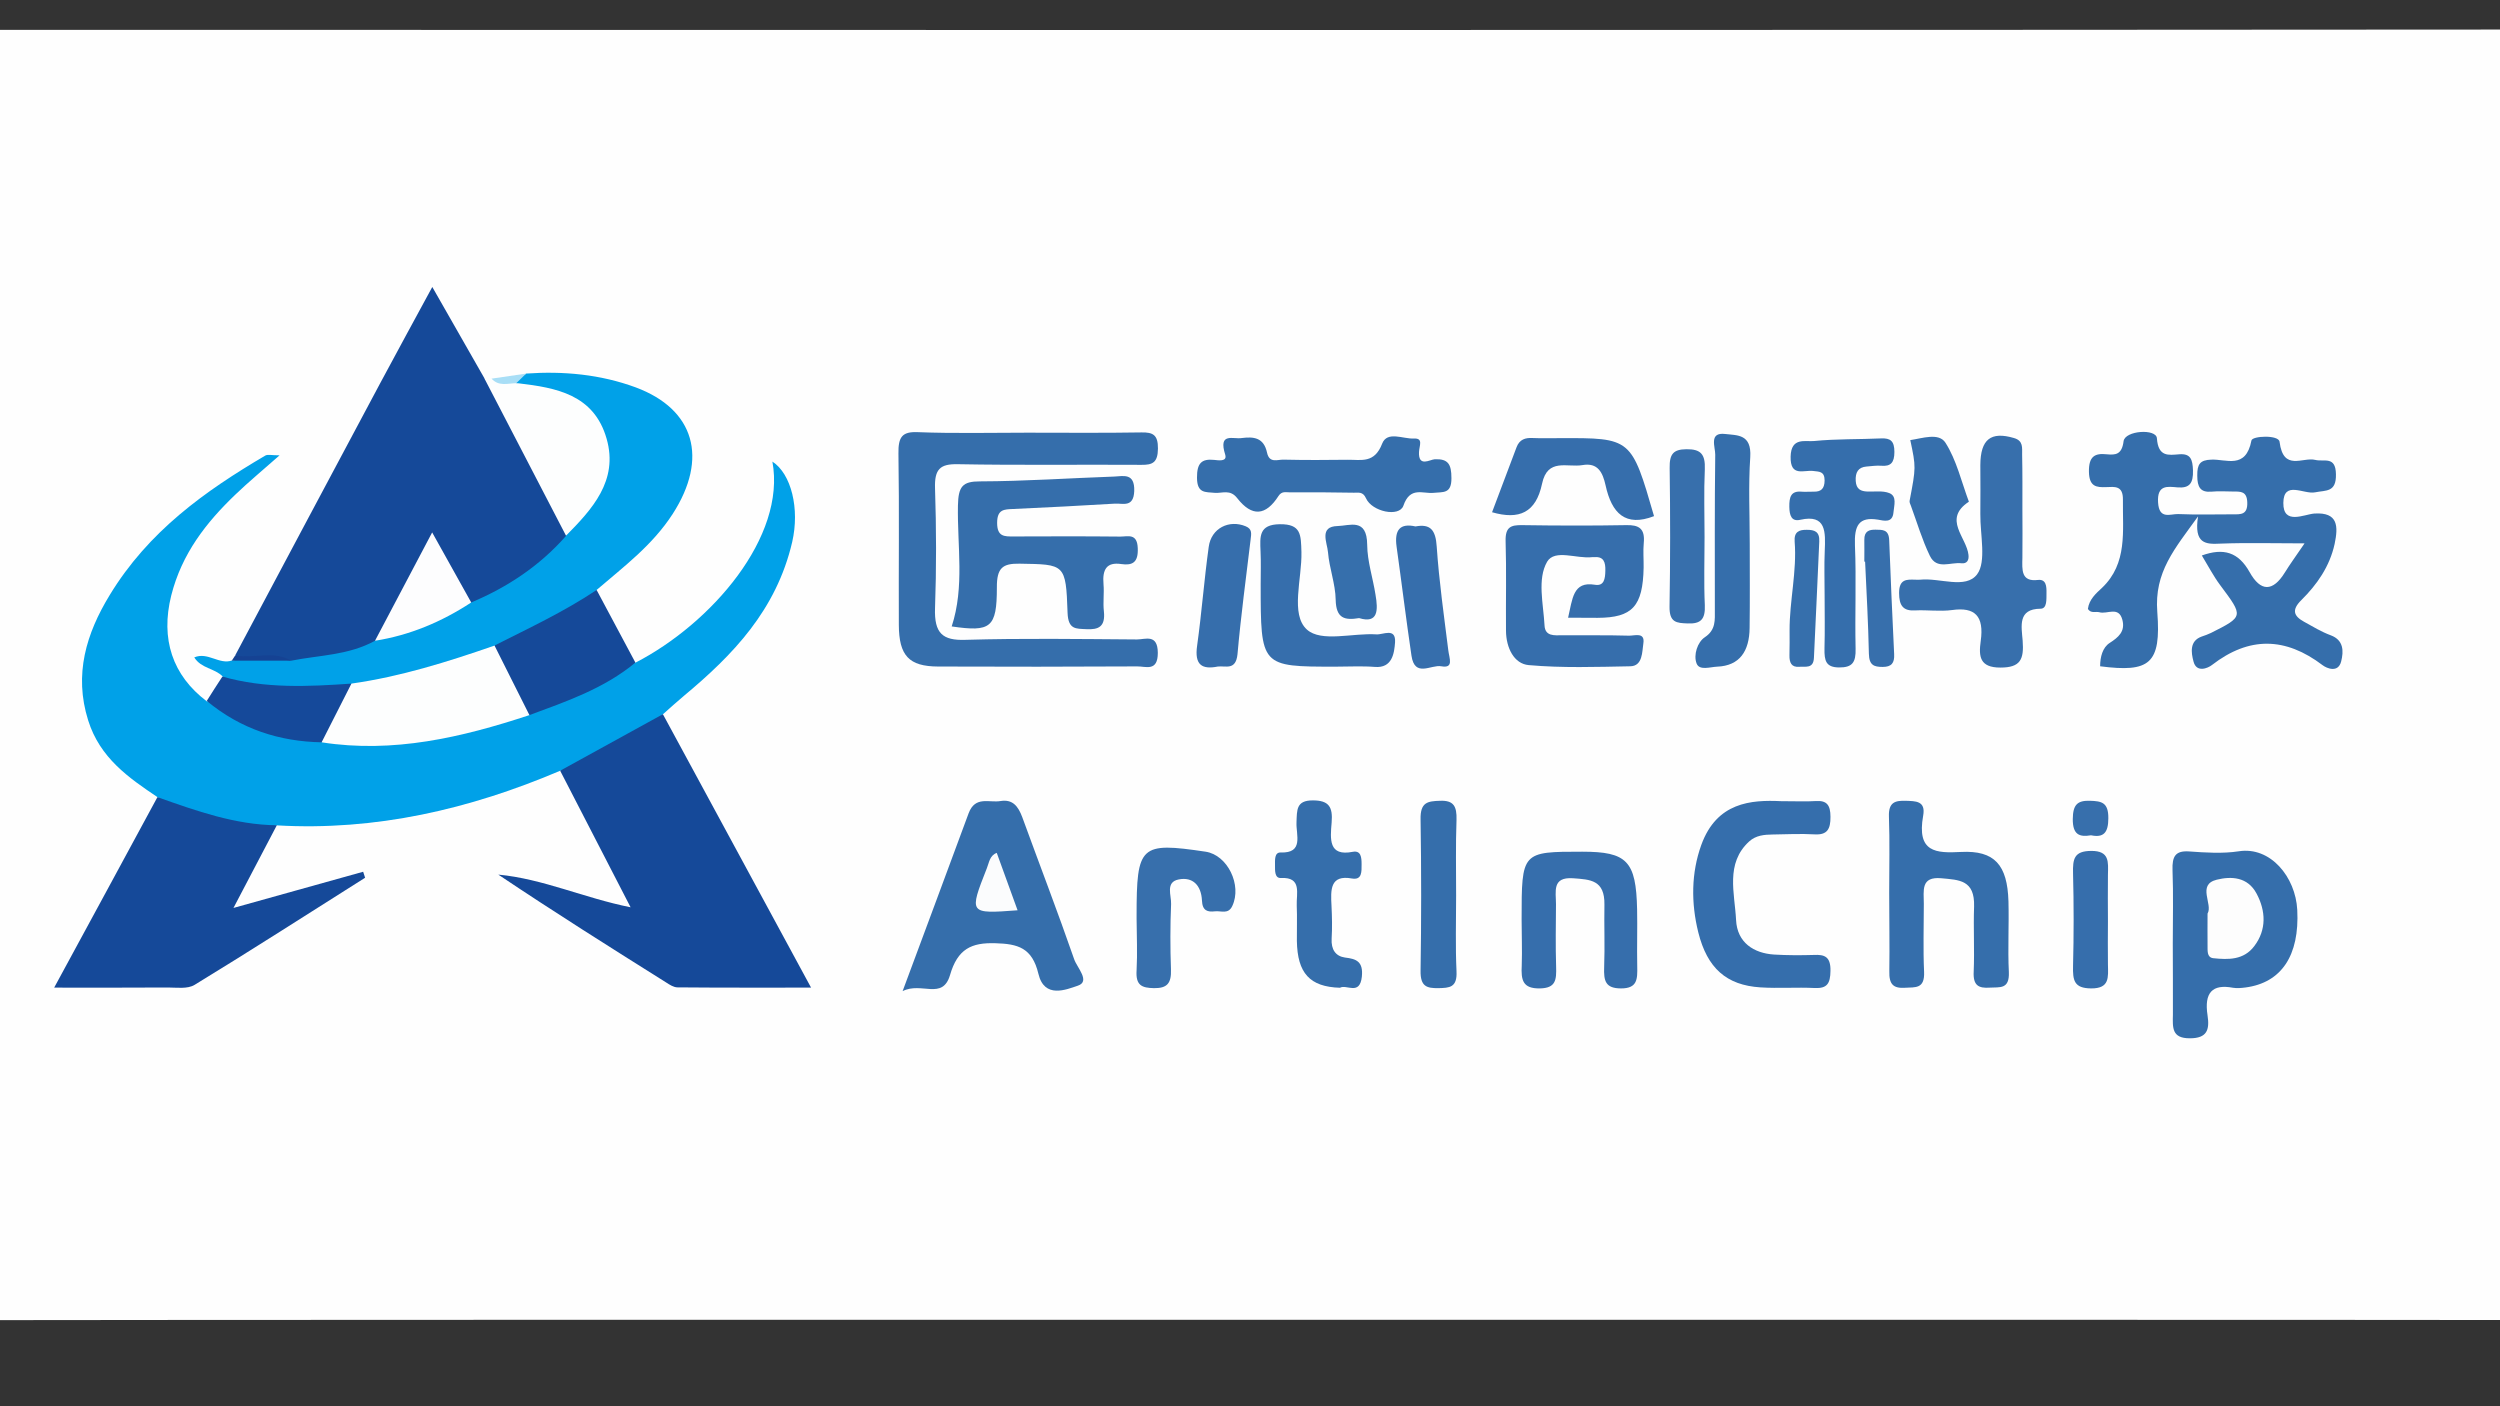 <?xml version="1.0" encoding="utf-8"?>
<!-- Generator: Adobe Illustrator 28.0.0, SVG Export Plug-In . SVG Version: 6.00 Build 0)  -->
<svg version="1.1" id="图层_1" xmlns="http://www.w3.org/2000/svg" xmlns:xlink="http://www.w3.org/1999/xlink" x="0px" y="0px"
	 viewBox="0 0 1920 1080" style="enable-background:new 0 0 1920 1080;" xml:space="preserve">
<rect x="0" y="0" width="1920" height="1080" fill="#333333" stroke="none"/>
<style type="text/css">
	.st0{fill:#FEFEFE;}
	.st1{fill:#00A1E8;}
	.st2{fill:#154999;}
	.st3{fill:#356EAB;}
	.st4{fill:#366EAC;}
	.st5{fill:#376FAC;}
	.st6{fill:#356EAC;}
	.st7{fill:#FDFEFE;}
	.st8{fill:#15499A;}
	.st9{fill:#366FAC;}
	.st10{fill:#154293;}
	.st11{fill:#A8DEF6;}
	.st12{fill:#FDFDFE;}
	.st13{fill:#FBFCFD;}
	.st14{fill:#FDFDFD;}
</style>
<g>
	<path class="st0" d="M973.2,1013.6c-370.7,0-741.2-0.1-1111.9,0.4c-12.3,0-16.1-1.4-16.1-16.6c0.6-319.6,0.6-639.2,0.1-958.8
		c0-13.8,3.7-15.7,14.9-15.7c741.9,0.2,1483.7,0.3,2225.7-0.3c14.2,0,15,4.8,15,17.8c-0.4,318.9-0.4,637.8,0.1,956.7
		c0,14.9-3.5,16.8-15.9,16.8C1714.4,1013.5,1343.7,1013.6,973.2,1013.6z"/>
	<path class="st1" d="M488.1,508.9c58.3-30.1,115.8-96.6,105.1-154.4c14.5,9.4,21.1,36.2,15.2,61.8c-12.2,52.3-45.6,86.8-82.9,117.9
		c-5.5,4.6-10.9,9.5-16.3,14.3c-23.1,21.4-48,39-78.9,43.4c-70,29.8-142,46.3-217.5,42c-33.7,8.4-63.6-1.8-91.7-21.6
		c-22.2-14.9-44.4-30.2-53.4-59.1c-11.1-35.3-1.4-66.7,16.5-96.1c29.8-49.1,73.3-80,119.5-107.2c1.9-1.1,4.8-0.2,11-0.2
		c-13,11.5-23.9,20.5-34.1,30.3c-22.2,21.3-41,45.2-49.1,77.4c-8.3,33.3,0.9,61.3,27.3,81.2c13.6,1.4,24.2,11.1,36.8,15.5
		c17.4,6.1,34.8,12.1,53.4,11.1c52.7,6.4,103.4-4.1,153.6-20.3C432.5,537.1,459,519.2,488.1,508.9z"/>
	<path class="st2" d="M180.7,503.2c37.1-69.7,74.2-139.5,111.4-209.1c13-24.4,26.3-48.5,39.9-73.7c13.9,24.4,27.1,47.5,40.3,70.6
		c18.5,18.1,26.3,43.9,39,66.1c9.9,17.3,23.4,33.2,26.1,54.8c-18.2,29.2-44.7,44.4-75.1,53.1c-16.3-13.4-23.1-32.6-28.7-49.9
		c-12.5,25.7-26.3,54.5-44.4,80.6c-20.5,13.5-43.6,15-66.7,15.8C208.8,505.9,193,515,180.7,503.2z"/>
	<path class="st2" d="M430.2,591.9c26.3-14.5,52.6-28.9,78.9-43.4c37.3,68.9,74.6,137.8,113.8,210c-36.1,0-69.4,0.1-102.6-0.2
		c-2.9,0-6-2-8.6-3.7c-43.2-27.1-86.3-54.3-129-82.9c34.2,3.2,66,18,101.6,25.1C465.4,660.3,447.9,626.1,430.2,591.9z"/>
	<path class="st3" d="M1688.1,396.6c-18,25-33.7,42.7-31.3,73.4c3.1,40.1-6,46.6-43.9,41.7c0-7.2,1.9-14.4,7.3-17.9
		c6.7-4.3,12.1-8.8,9.8-17.7c-2.8-10.9-11.7-4.1-17.7-5.9c-2.9-0.8-6.3,1.2-8.8-2.5c0.9-7.4,6.4-12.1,10.8-16.2
		c19.8-18.8,15.8-43.6,16.1-67.6c0.2-11.2-6.4-10-12.7-9.8c-7.7,0.3-13.2-0.3-13.4-11.8c-0.2-11.8,4.5-14.4,13.7-13.4
		c6.6,0.6,11.6,0.4,12.9-10c1-8.3,25.1-9.9,25.6-2.3c1,14.6,9.1,12.9,17.1,12.3c8.8-0.7,10.3,3.9,10.6,12.3
		c0.3,9.9-2.6,13.9-11.9,13.1c-7.4-0.6-15.8-2.3-14.9,11.6c0.8,13.4,9.5,8.7,15.4,8.9c14,0.6,28,0.2,42,0.2c5.9,0,11.5,0.6,11.1-9.3
		c-0.3-8.4-5.1-8.2-10.3-8.2c-5.7,0-11.5-0.5-17.2,0.1c-8.5,0.7-10.9-3.5-10.9-12.3c-0.1-8.8,2.1-12,10.7-12.3
		c11.4-0.6,26.6,7.8,30.9-14.7c0.6-3.6,21-4.5,21.6,1c2.9,23,17.8,11.5,27.4,13.9c6.7,1.7,15.7-3.3,15.9,11
		c0.3,14.1-7.6,12.2-16,13.9c-8.5,1.8-24.2-9.4-24.4,8.1c-0.2,17.3,15.9,8.8,23.8,8.2c18.4-1.2,18.4,9.9,15.6,23.3
		c-3.8,17.4-13.6,31.3-25.5,43.1c-7.7,7.6-6,12.3,2,16.7c6.7,3.7,13.4,7.8,20.5,10.4c10,3.7,10,12.2,8,20.1c-2.3,9-11,5.3-14.2,2.9
		c-28.6-21.7-56.4-22.3-85-0.2c-3.3,2.6-12,6.1-14.2-2.7c-1.8-6.7-3.2-15.7,6.2-19.1c2.4-0.8,4.9-1.7,7.2-2.8
		c25.2-12.7,25.1-12.6,7.1-36.7c-5.1-6.8-9.1-14.6-14.1-22.8c16.7-6,28.1-2.6,36.7,12.8c8.4,15.1,17.8,15.3,27.1,0.2
		c3.9-6.3,8.2-12.2,15.1-22.3c-23.7,0-44.2-0.6-64.7,0.2C1693.9,418.1,1684.8,417.7,1688.1,396.6z"/>
	<path class="st1" d="M223.7,507.4c21.6-4.3,44-4.1,64.3-15.3c23.9-12,48.5-21.9,73.9-29.4c27.5-11.6,52.3-27.8,72.9-51.2
		c3.5-10.8,11.4-18.3,16.9-27.5c21.3-35.6,12.3-64.1-24.5-78.2c-10.2-3.9-21.5-3.8-31-9.9c-3.3-9.3,5.3-6.1,7.9-9
		c28.6-2,56.9,0.6,84.1,10.6c45.4,16.9,55.9,54.5,28.5,97.1c-15.7,24.3-37.7,40.6-58.5,58.5c-6.9,13.7-20.1,18.1-31.5,24.7
		c-15,8.7-30.9,15.1-46.4,22.8c-35.8,14.6-72.7,25.1-110.7,29.7c-22.5,1.4-45,4.8-67.5,1c-11.1-1.8-22.7-1.8-31.1-11.8
		c-6.3-6.4-16.4-6-21.8-14.6c10.3-4.5,19.3,5.9,29.1,2.3C193.3,504.9,208.5,504.8,223.7,507.4z"/>
	<path class="st2" d="M120.9,612.2c29.9,10.6,59.9,21.3,91.7,21.6c-10.3,19.7-20.6,39.3-33.3,63.5c35.6-9.9,67.6-18.9,99.6-27.8
		c0.5,1.6,0.9,3,1.5,4.6c-43.6,27.5-87,55.5-131,82.3c-5.5,3.3-13.6,2-20.5,2c-27.8,0.2-55.7,0.1-87.3,0.1
		C69.1,707.8,95.1,660,120.9,612.2z"/>
	<path class="st3" d="M788.9,332.3c29.3,0,58.6,0.3,87.9-0.2c8.5-0.1,12.6,1.7,12.5,12.4c-0.1,10.7-4.1,12.6-12.6,12.5
		c-47.2-0.3-94.3,0.4-141.4-0.5c-13.3-0.2-17.7,3.8-17.2,18.6c1,30.6,1.1,61.3,0,91.9c-0.7,19.5,5.9,25,23.3,24.4
		c43.9-1.3,87.9-0.6,131.8-0.3c6.5,0,15.9-4.5,16,10.3c0,14.7-9.3,10.3-15.9,10.4c-50.9,0.3-101.9,0.3-152.9,0.1
		c-22.3-0.1-30-8.3-30.1-32c-0.2-43.8,0.4-87.8-0.3-131.6c-0.2-12.8,2.9-16.9,14.8-16.4C732.8,333,760.8,332.3,788.9,332.3z"/>
	<path class="st3" d="M693.2,761.2c18.1-48.7,34.5-92.7,50.7-136.6c5.1-13.6,15.8-7.9,24.5-9.4c9.2-1.5,13.5,3.8,16.7,12.4
		c13.3,36.5,27.2,72.6,39.9,109.2c2.2,6.4,12.6,16.9,2.8,20.2c-8.9,3-25.7,10.2-30.3-9.1c-4.8-20.1-15.8-23-33-23.5
		c-18.5-0.6-29.1,4.4-34.9,24.5C723.8,768.4,707.7,753.8,693.2,761.2z"/>
	<path class="st3" d="M730.9,481.1c10-30.4,4.2-62,4.8-92.9c0.3-14.6,3.5-18.5,16.9-18.5c34.4-0.1,68.7-2.5,103.1-3.7
		c7.1-0.3,15.8-3,15.4,11.1c-0.5,13-8.8,9.3-14.9,9.7c-26.1,1.6-52,2.9-78.1,4.1c-6.9,0.3-12.3,0.2-12.3,10.7
		c0,10.7,5.7,10.4,12.4,10.4c27.4-0.1,54.8-0.2,82.2,0.1c5.7,0,13-2.8,13.4,8.9c0.5,11.1-4.2,13.4-12.6,12.2
		c-11.2-1.7-14.7,4-13.7,15.5c0.6,6.9-0.5,14,0.3,20.9c1.2,11.7-4.1,14.1-13.4,13.6c-8.1-0.4-14,0.4-14.5-12.5
		c-1.3-37.9-2-37.2-36.9-37.8c-13-0.2-17.5,3.2-17.4,18.3C765.6,482.2,760.9,485.5,730.9,481.1z"/>
	<path class="st4" d="M1204.3,474.4c3.4-14.3,3.6-28.2,20.6-25.3c7.1,1.2,7.9-4.7,8-10.8c0.2-6.5-1.3-11-8.3-10.4
		c-0.6,0.1-1.3-0.1-1.9,0c-11.8,1.4-28.6-6.4-34.5,3.5c-7.7,13.3-2.9,32.3-2,48.9c0.4,8.6,7.7,7.6,13.4,7.6
		c17.1,0.1,34.4-0.2,51.5,0.3c4.2,0.1,12.4-3,11,5.9c-1,6.3-0.4,17.4-10,17.6c-26.1,0.5-52.2,1.4-78.1-0.9
		c-11.2-1-17.3-13.2-17.4-26.3c-0.2-22.9,0.4-46-0.3-68.9c-0.3-11,4.2-12.4,12.6-12.3c26.7,0.4,53.4,0.5,80.1,0
		c9.6-0.2,14.5,2.5,13.4,13.8c-0.6,6.2,0,12.5-0.1,18.8c-0.6,29.8-8.6,38.5-35.4,38.6C1220,474.4,1213,474.4,1204.3,474.4z"/>
	<path class="st5" d="M1553.2,390.9c0,12.5,0.2,25,0,37.5c-0.2,9.3-1.1,18.6,12,17c6.3-0.7,6.6,5,6.5,10c-0.1,4.8,0.6,12.1-4.6,12.1
		c-17.6,0.1-14.6,13.5-13.7,24.5c1.1,14.5-1.7,20.7-17.1,20.7c-15.8,0-16.8-8.4-15.1-20.4c2.7-19.4-4.6-26.2-21.9-23.8
		c-9.4,1.3-19.1-0.2-28.6,0.3c-9,0.5-12.2-3.6-12.2-13.4c0-10.8,5.9-10.4,12.4-10.2c1.3,0,2.6,0.1,3.8,0c15-1.6,34.9,7.5,43.7-4.1
		c7.3-9.7,2.3-30.5,2.5-46.4c0.2-12.5,0-25,0-37.5c0.1-19.9,8.1-26,25.8-20.8c7.4,2.1,6.2,7.6,6.3,12.9
		C1553.3,363.1,1553.2,377,1553.2,390.9z"/>
	<path class="st3" d="M1668.7,724.7c0-18.8,0.5-37.6-0.2-56.4c-0.4-10.7,2.3-15.1,12.7-14.4c12.7,0.9,25.7,1.8,38.1-0.1
		c24.4-3.9,43.7,19.7,45,45c1.8,35-12.1,56-39.9,59.6c-3.1,0.4-6.4,0.7-9.5,0.2c-15.8-3-22.2,3.7-19.5,21.2
		c1.7,11.1-0.4,17.6-13.5,17.6c-14.1,0.1-13.3-8.2-13.1-18.3C1668.9,760.9,1668.7,742.7,1668.7,724.7z"/>
	<path class="st3" d="M1450.9,685.5c0-19.4,0.5-39-0.2-58.4c-0.4-11.2,5-12.3,12.9-12.1c7.4,0.3,15.5-0.1,13.4,11.4
		c-5.1,28.4,9.9,28.9,29.1,27.9c25.7-1.3,35.6,9.9,36.4,38c0.5,18.1-0.6,36.2,0.3,54.2c0.6,13.6-7.1,11.5-14.6,12
		c-8.5,0.6-13-1.5-12.4-12.3c0.7-16.7-0.3-33.3,0.3-50c0.6-20.5-11.5-20.4-25.1-21.7c-16.1-1.5-13.5,9.5-13.5,19.7
		c0,17.4-0.6,34.8,0.2,52.1c0.6,13.4-6.8,11.8-14.6,12.3c-8.9,0.6-12.4-2.5-12.1-12.8C1451.3,725.9,1450.9,705.7,1450.9,685.5z"/>
	<path class="st6" d="M1367.9,615.3c11.6,0,19.3,0.4,26.8-0.1c8.2-0.5,11.1,3,11.1,12.1c0.1,9.6-2.6,14-12,13.5
		c-10.8-0.6-21.6-0.1-32.4,0.1c-6.4,0.1-12.8,0.6-18,5.3c-18.5,16.9-11.1,39.9-10.1,60.3c0.8,17.5,13.7,25.6,29.2,26.6
		c10.1,0.6,20.4,0.6,30.5,0.3c8.2-0.4,13,1.2,12.8,12.2c-0.1,9.9-2.7,13.6-12,13.2c-13.9-0.7-28,0.4-41.9-0.5
		c-25.9-1.7-40.7-14.6-47.6-42.2c-5.6-22.5-5.5-45.6,2.3-67.2C1318.5,616.1,1344.8,614.2,1367.9,615.3z"/>
	<path class="st3" d="M953.8,336.4c8.9-1.1,16.8-0.5,19.3,11.3c1.8,8.3,8.1,5.2,12.5,5.3c16.6,0.4,33.2,0.3,49.6,0.1
		c10.2-0.1,20.4,3,26.3-12.4c3.9-9.9,16-3.5,24.4-3.9c7.4-0.4,4.1,5.5,3.9,10.3c-0.6,12,8.5,5.8,12.1,5.6
		c10.3-0.4,12.8,3.8,12.8,14.5c0.1,12.3-6.5,10.5-13.6,11.3c-8.3,0.9-18.1-5.2-23.3,9.9c-3.2,9-24.1,4.6-28.7-5.7
		c-2.4-5.4-5.9-4.2-9.3-4.3c-16.6-0.3-33.2-0.4-49.6-0.3c-2.8,0-5.8-1-8.3,2.8c-9.8,15.3-20.4,16.2-31.7,1.7
		c-5.5-7.1-11.5-3.6-17.3-4.1c-7.2-0.7-13.5,0.5-13.6-11.5c-0.1-11.3,3.5-14.8,13.2-13.8c3,0.3,10.1,1.6,8.5-3.9
		C935.4,331.6,947.3,337.6,953.8,336.4z"/>
	<path class="st6" d="M1401.3,456.6c0-11.1-0.4-22.3,0.1-33.3c0.6-14.7,1.3-28.6-18.8-24.1c-6.8,1.6-8.3-3.5-8.4-10
		c-0.1-7.4,1.2-12.3,9.3-11.6c3.1,0.3,6.4-0.1,9.5,0c5.3,0.1,8.2-2,8.3-8.5c0-7.3-4.2-6.8-8.8-7.4c-7.1-0.9-17.7,4.9-17.3-11.1
		c0.4-15.1,11.3-11.2,18.1-11.9c17-1.7,34.3-1.2,51.4-2c7.1-0.3,10.2,1.9,10.2,10.4c0,8.3-2.9,11.2-10,10.6
		c-3.8-0.3-7.6,0.3-11.4,0.6c-6.4,0.5-8.7,4.5-8.3,11.1c0.4,6.4,4,7.9,8.9,8.1c5.7,0.2,11.9-0.8,16.9,1.2c6.1,2.4,3.6,9.6,3.2,14.7
		c-0.7,8.7-7.6,6.4-11.9,5.7c-14.8-2.4-18.3,4.6-17.7,19.8c1.1,26.3-0.1,52.8,0.5,79.2c0.3,10.8-2.6,14.6-12.8,14.5
		c-10.1-0.1-11.2-5.3-11.1-14.2C1401.6,484.4,1401.3,470.5,1401.3,456.6z"/>
	<path class="st7" d="M396.5,294.3c0.6,0,1.3,0,1.9,0.1c28.4,3.4,57.8,8.4,67.5,42.6c9.2,32.2-11.3,54.3-31.2,74.4
		c-20.9-40.2-41.8-80.4-62.6-120.6c1.8,0,3.6-0.1,5.4-0.1C383.3,295.5,390.7,289.7,396.5,294.3z"/>
	<path class="st4" d="M1168.6,706.1c0-52,0-52,46.6-52c34.4,0,41.3,7.2,42.1,44.2c0.3,14.6-0.2,29.1,0.1,43.8
		c0.2,9.8,0.2,17-12.4,17c-12.1,0-13.4-5.8-13-16.4c0.6-15.9-0.1-31.9,0.2-47.9c0.3-19.1-10.9-19.3-24.1-20.3
		c-16.3-1.1-13.1,10.1-13.1,20c-0.1,15.9-0.4,32,0.1,47.9c0.3,10-0.1,16.5-12.5,16.7c-13.2,0.2-14.5-6.4-13.9-17.7
		C1169.1,729.7,1168.6,717.9,1168.6,706.1z"/>
	<path class="st2" d="M379.9,495.7c26.5-13.4,53.3-25.9,78.3-42.6c9.9,18.6,19.9,37.2,29.8,55.8c-24.4,20.1-53.1,29.8-81.4,40.3
		C391.4,535.1,381,518.3,379.9,495.7z"/>
	<path class="st4" d="M1025.6,512c-57.4,0-57.4,0-57.4-63.5c0-8.4,0.3-16.7-0.1-25c-0.5-11.6-1.3-20.7,14.8-20.9
		c16.5-0.2,16.2,8.2,16.6,21.4c0.5,20.5-8.7,47.8,4.2,59.5c11.1,10,35.2,2.5,53.4,3.7c5,0.4,15-5.5,14.3,6.1
		c-0.6,8.5-2.2,20-15.5,18.9C1045.9,511.4,1035.7,512,1025.6,512z"/>
	<path class="st3" d="M1343.8,417.7c0,21.6,0.2,43.1-0.1,64.6c-0.2,17.8-7.6,29-24.9,29.7c-5.4,0.2-13.6,3.2-15.8-2.4
		c-2.6-6.6,0.7-16.5,6.3-20.2c8.6-5.7,7.7-13.2,7.7-21.4c0-39.6-0.2-79.2,0.3-118.8c0.1-5.9-5.1-17.4,7.6-15.9
		c9.4,1.1,20.4,0,19.3,17.7C1342.7,373.1,1343.8,395.4,1343.8,417.7z"/>
	<path class="st3" d="M1029.1,758.6c-23.2-0.7-32.7-11.2-33.1-36c-0.1-9,0.3-18.1-0.1-27.1c-0.4-9.3,4.2-22-12.1-21.2
		c-4.9,0.3-4.6-5.6-4.6-9.7c0-4.1-0.5-10,4.3-9.9c18,0.7,11.8-13.6,12.2-23c0.4-9.7-0.3-17,12.5-17c12.3,0,15.5,4.9,14.5,17
		c-1.1,12.7-2.5,26.2,16.2,22.5c6.3-1.2,6.8,4.2,6.8,9.5c0,5.7,0.4,12.3-7.3,11c-17-3.1-16.5,8.6-15.8,21.1c0.4,8.3,0.6,16.7,0.1,25
		c-0.5,8.5,3.1,13.6,10.3,14.6c8.6,1,14.1,3,12.9,14.7C1044.3,764.9,1034.1,755.7,1029.1,758.6z"/>
	<path class="st5" d="M872.9,705.5c0-0.7,0-1.4,0-2.1c0-54.3,2.7-56.8,53-49.3c16.8,2.5,28.1,25.6,20.5,41.7
		c-3.1,6.7-8.8,3.5-13.4,4.1c-5.5,0.6-9.6-0.3-9.9-8.4c-0.6-11.6-7.1-18.2-17.8-16.1c-10.5,2-5.6,12.3-5.9,18.9
		c-0.7,16.7-0.7,33.4-0.1,50.1c0.4,10.8-2.9,14.6-13,14.5c-9.3-0.2-14.2-2-13.4-13.7C873.6,732.1,873,718.8,872.9,705.5z"/>
	<path class="st4" d="M1270.3,396.4c-22,8.5-32.5-2.2-37.2-23.6c-2.2-9.9-5.9-17.7-17.8-15.6c-11.6,2-26.8-5.7-31,14.3
		c-4.7,22.3-17.6,27.9-38.4,21.9c6.3-16.6,12.5-33.3,18.8-49.9c2.3-6.1,6.8-7.4,12.3-7.1c7,0.3,13.9,0.1,20.9,0.1
		C1252.9,336.3,1252.9,336.3,1270.3,396.4z"/>
	<path class="st3" d="M1118.3,687.8c0,19.4-0.6,38.9,0.3,58.2c0.6,12.5-5.4,12.7-13.9,12.9c-8.9,0.1-13.9-1.2-13.7-13.3
		c0.6-38.8,0.6-77.6,0-116.3c-0.3-13.3,5.5-14,15-14.3c10.4-0.4,12.9,4.2,12.6,14.6C1117.9,649,1118.3,668.3,1118.3,687.8z"/>
	<path class="st5" d="M1309.1,412.7c0,17.4-0.6,34.7,0.2,52c0.5,11.1-3.3,14.5-13.1,14.1c-8.6-0.3-14.2-0.6-14-13
		c0.6-35.4,0.6-70.8,0.1-106.3c-0.2-10.8,2.8-14.4,12.9-14.5c10.8-0.1,14.6,3.6,14.1,15.5C1308.5,378,1309.1,395.4,1309.1,412.7z"/>
	<path class="st8" d="M170.8,519.6c32.7,9.4,66,7.7,99.2,5.4c-0.3,19.5-10.7,33-22.9,45.1c-32.4-0.6-62.2-10.1-88.3-31.8
		C162.7,532.1,166.7,525.8,170.8,519.6z"/>
	<path class="st4" d="M935.3,511.9c-12,2.4-18.1-1-15.9-16.1c3.5-25.1,5.4-50.7,8.9-75.8c1.9-14.4,15.7-21.1,28.4-15.8
		c5.1,2.1,4.3,5.7,3.8,9.9c-3.5,29.4-7.5,58.8-10.1,88.3C949.1,515.1,941.4,511.2,935.3,511.9z"/>
	<path class="st4" d="M1087.1,404.3c11.3-2.1,15.5,2.5,16.3,15.5c1.8,26.6,5.6,53.1,8.9,79.7c0.7,6,4.5,14-5.4,12.2
		c-7.7-1.5-20.4,9-22.9-8.2c-4.1-27.8-7.5-55.7-11.4-83.5C1070.7,406.6,1075.5,401.7,1087.1,404.3z"/>
	<path class="st9" d="M1467.1,338c9.4-1.4,21.9-5.9,27,2c8.5,13.3,12.3,30,18,45.3c-20.3,13.4-1.7,27.3-0.3,40.9
		c0.5,4.3-1.4,6.8-5.3,6.4c-8.4-1.1-19.1,5.3-24.4-5.8c-5.9-12.2-9.8-25.5-14.5-38.3c-0.5-1.3-1.3-2.8-1-4
		C1471.5,358.8,1471.5,358.8,1467.1,338z"/>
	<path class="st4" d="M1618.9,707.4c0,11.1-0.2,22.2,0,33.3c0.2,9.9,1.4,18.5-12.9,18.4c-13.1-0.1-14.2-6.1-13.9-17.4
		c0.6-23.6,0.6-47.3,0-70.8c-0.3-11.3,0.8-17.3,13.9-17.4c14.3-0.1,13.1,8.5,12.9,18.4C1618.7,683.8,1618.9,695.6,1618.9,707.4z"/>
	<path class="st9" d="M1043.8,474.7c-11,1.8-17.7,0.4-18-14.1c-0.2-12.2-4.9-24.2-5.9-36.5c-0.6-7.3-7.1-19.8,7.4-20.1
		c9.3-0.2,22.5-6.5,22.7,14.3c0.1,12.9,4.4,25.6,6.4,38.5C1058.4,468.4,1058.6,479.2,1043.8,474.7z"/>
	<path class="st9" d="M1374.4,484.3c-0.1-22.8,5.7-45.4,3.9-68.3c-0.6-7.6,3.4-9.2,9.4-9.1c5.8,0,9.9,1.3,9.5,9
		c-1.4,29.8-2.6,59.5-4.1,89.3c-0.4,8.6-6.5,6.5-11.3,6.9c-6,0.5-7.6-3.2-7.5-8.9C1374.5,496.8,1374.4,490.5,1374.4,484.3z"/>
	<path class="st5" d="M1431.8,431.3c0-5.5,0.1-11.1,0-16.7c-0.1-6.7,3.7-7.9,8.7-7.8c5.3,0.1,10.1-0.3,10.4,8.1
		c1.1,29.1,2.4,58.3,3.8,87.4c0.4,7-2.1,9.9-8.8,9.9c-6.7,0-10.4-1.3-10.6-10.1c-0.5-23.6-1.8-47.2-2.9-70.7
		C1432.3,431.3,1432,431.3,1431.8,431.3z"/>
	<path class="st5" d="M1605.9,641.5c-8.9,1.5-14.1-0.4-14-12.5c0.1-11.1,3.6-14.3,13.3-14c8.8,0.3,14.1,1.2,14,13.4
		C1619.2,639.6,1615.5,643.5,1605.9,641.5z"/>
	<path class="st10" d="M223.7,507.4c-15.2,0-30.5,0-45.7,0c0.9-1.4,1.8-2.8,2.7-4.1C194.9,506.1,209.9,499.3,223.7,507.4z"/>
	<path class="st11" d="M396.5,294.3c-6.5,0.1-13.4,2.7-19-3.5c8.8-1.3,17.8-2.6,26.6-3.9C401.6,289.4,399,291.9,396.5,294.3z"/>
	<path class="st7" d="M247,570.1c7.6-15.1,15.3-30.1,22.9-45.1c37.6-5.3,73.9-16.7,109.9-29.2c8.9,17.8,17.9,35.6,26.8,53.4
		C354.5,566.4,301.9,578.7,247,570.1z"/>
	<path class="st12" d="M361.9,462.7c-22.9,15-47.3,25.2-73.9,29.4c14.5-27.4,28.9-54.8,43.9-83.2
		C342.5,427.8,352.1,445.2,361.9,462.7z"/>
	<path class="st13" d="M765.5,655c5.3,14.6,10.6,29.1,16,44.1c-37.4,2.8-37.4,2.8-23.6-32.3C759.7,662.4,760,657.1,765.5,655z"/>
	<path class="st14" d="M1695.4,701.6c4.3-7.1-8.4-22.2,7.1-26c11-2.7,23.6-2.3,30.5,10.6c7.2,13.4,7.8,27.9-1.7,40.4
		c-8.1,10.8-20,10.5-31.5,9.3c-5.1-0.6-4.3-6-4.4-9.9C1695.3,718.4,1695.4,710.8,1695.4,701.6z"/>
</g>
</svg>

